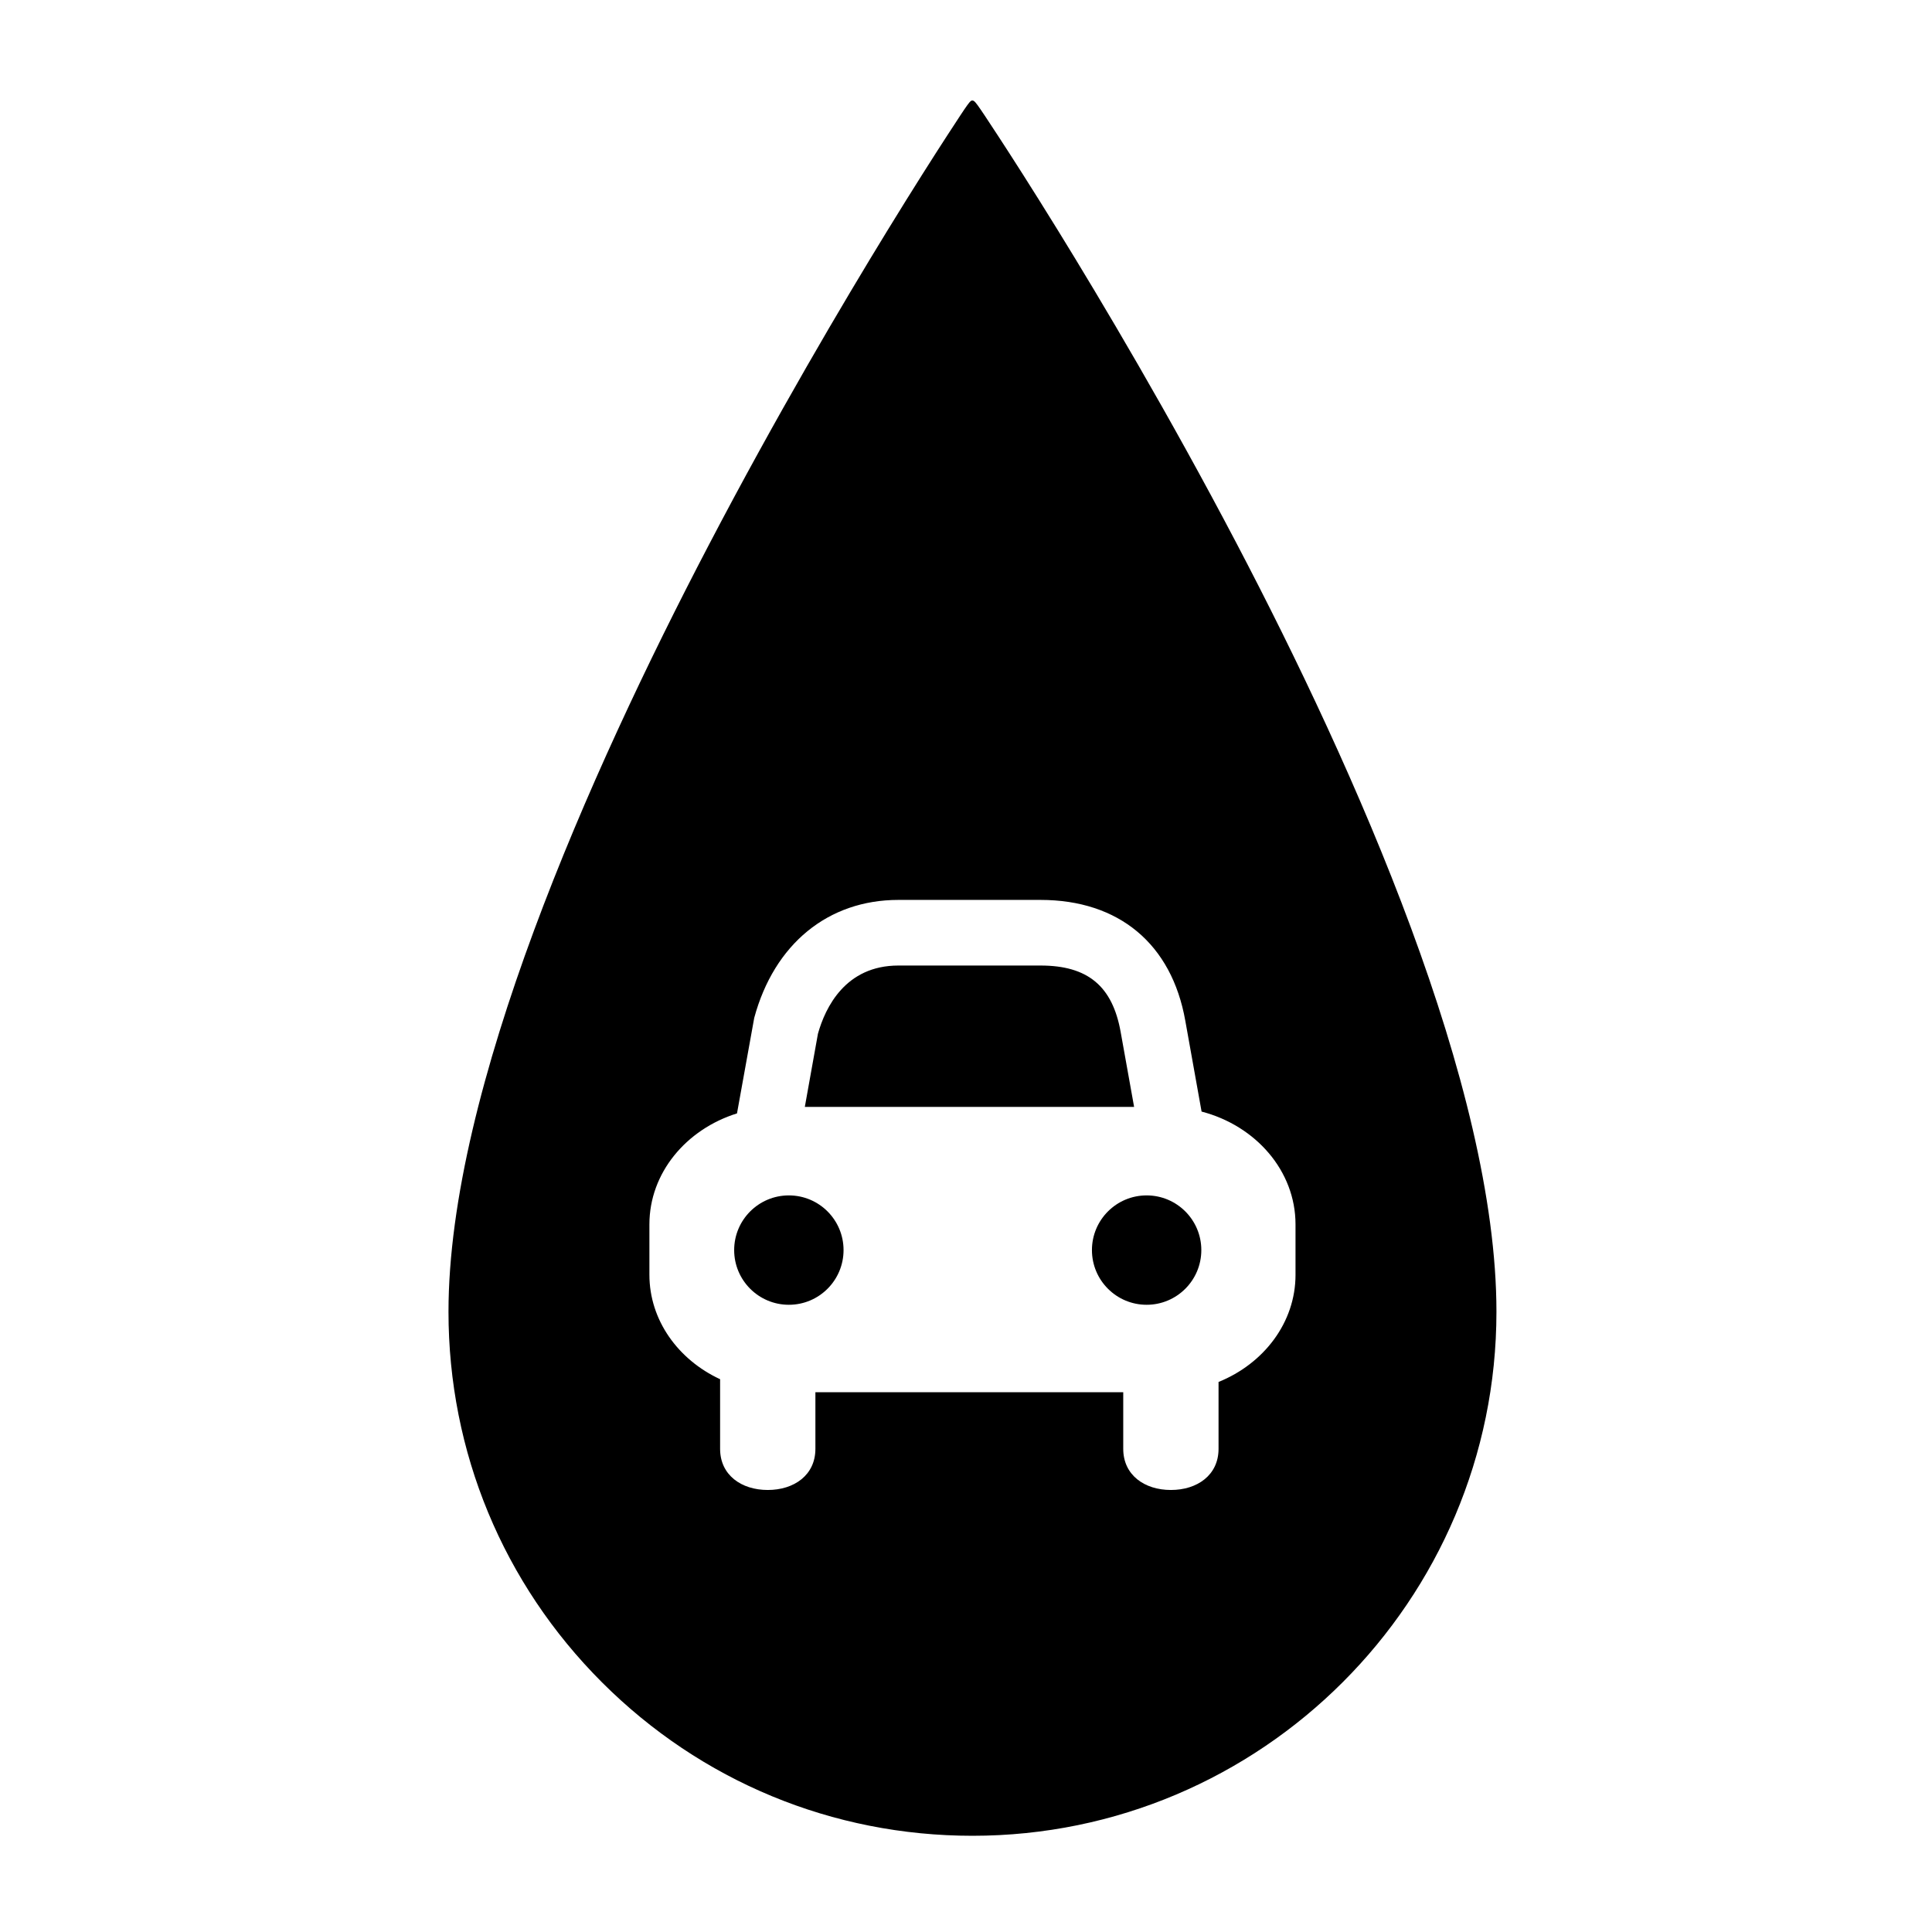 <svg height='100px' width='100px'  fill="#000000" xmlns="http://www.w3.org/2000/svg" xmlns:xlink="http://www.w3.org/1999/xlink" version="1.1" x="0px" y="0px" viewBox="0 0 168.292 281.129" enable-background="new 0 0 168.292 281.129" xml:space="preserve"><path d="M106.658,150.205c-1.191-6.719-4.791-9.708-11.668-9.708H74.31c-7.725,0-10.643,6.128-11.708,9.923l-1.909,10.65h47.915  L106.658,150.205z"></path><circle cx="58.37" cy="181.903" r="7.958"></circle><path d="M123.507,79.053c-9.854-18.782-19.6-35.177-26.041-45.622c-3.801-6.162-6.789-10.808-8.625-13.619  c-3.389-5.188-3.411-5.149-3.772-5.185c-0.321,0.012-0.362,0.013-3.748,5.229c-1.831,2.82-4.814,7.492-8.631,13.721  c-6.436,10.504-16.177,26.984-26.039,45.855C29.403,112.435,8.843,158.56,8.842,190.882c-0.001,20.365,7.93,39.514,22.331,53.914  c14.401,14.4,33.548,22.332,53.915,22.332c42.041,0,76.244-34.203,76.244-76.246C161.332,158.052,140.761,111.95,123.507,79.053z   M132.095,185.494c0,6.951-4.609,12.931-11.201,15.598v9.732c0,3.828-3.104,5.986-6.936,5.986c-3.828,0-6.932-2.158-6.932-5.986  v-8.241H62.232v8.241c0,3.828-3.103,5.986-6.933,5.986c-3.83,0-6.934-2.158-6.934-5.986v-10.131  c-6.098-2.834-10.287-8.577-10.287-15.199v-7.335c0-7.477,5.343-13.833,12.745-16.146l2.507-13.896  c2.909-10.75,10.748-17.169,20.979-17.169h20.676c11.41,0,19.092,6.409,21.072,17.582l2.369,13.217  c7.881,2.055,13.668,8.628,13.668,16.413V185.494z"></path><circle cx="110.43" cy="181.903" r="7.958"></circle></svg>